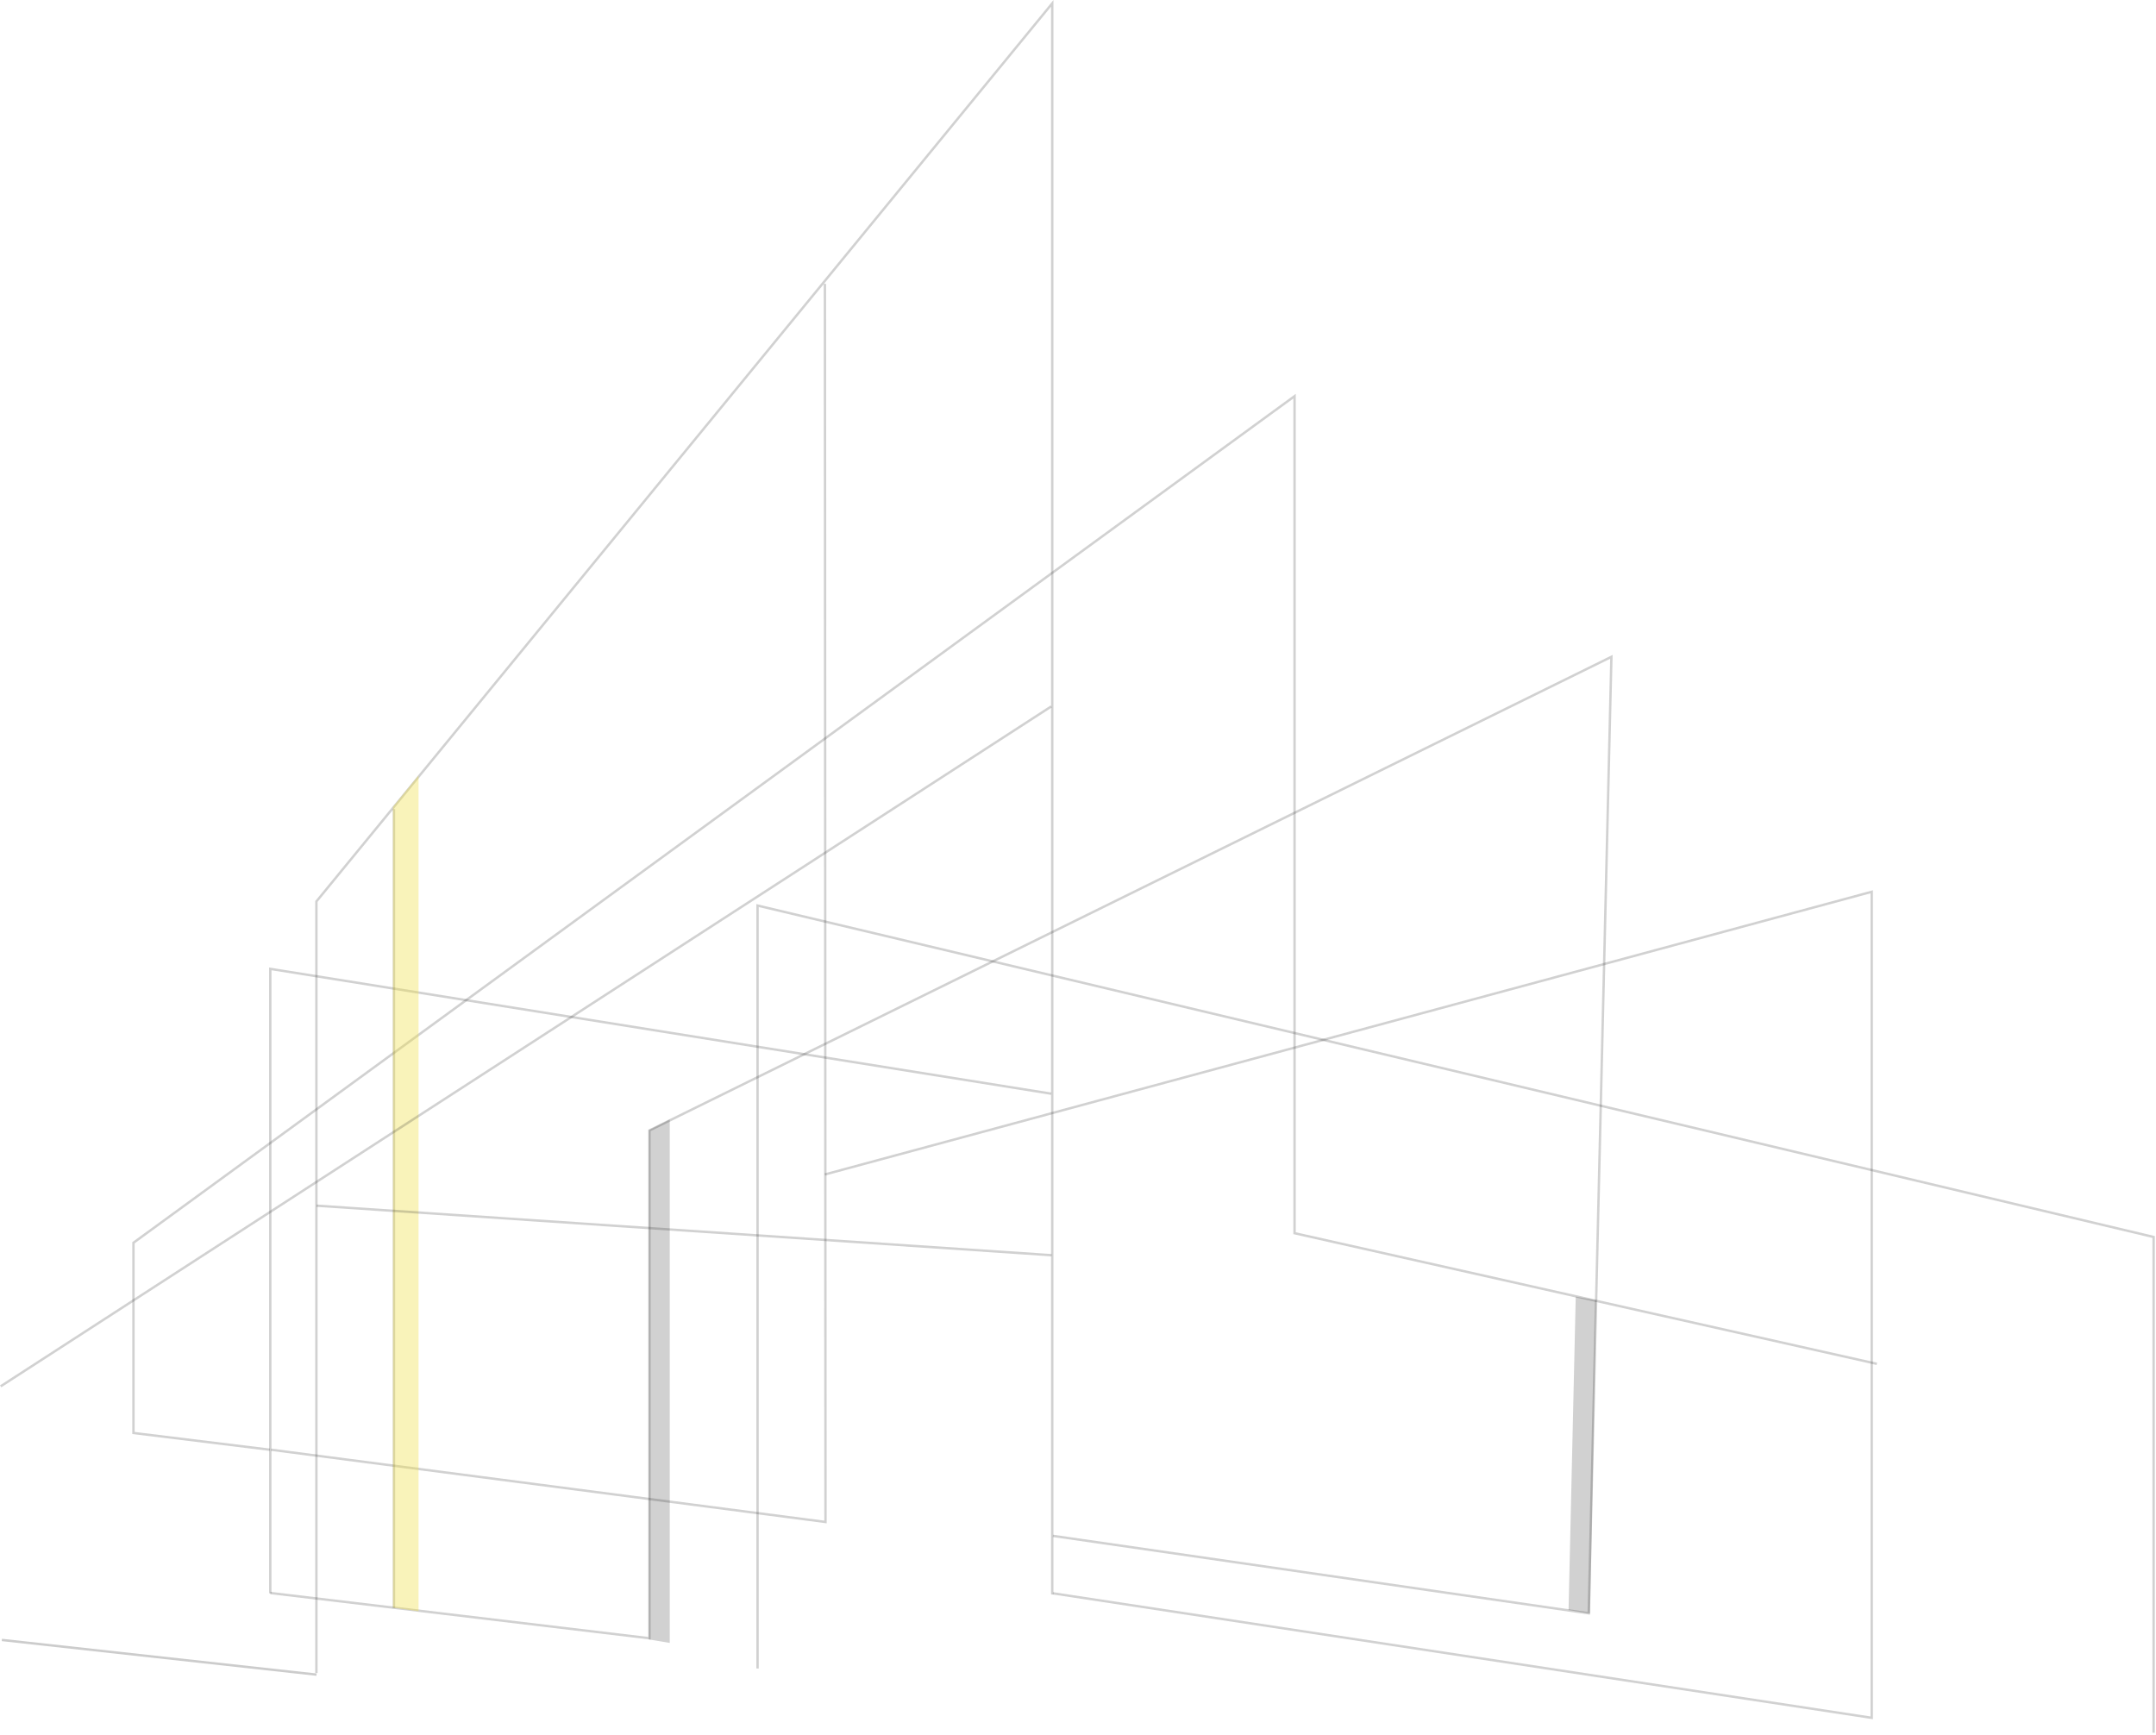 <?xml version="1.0" encoding="UTF-8"?> <svg xmlns="http://www.w3.org/2000/svg" width="901" height="725" viewBox="0 0 901 725" fill="none"><path d="M344.715 490.855L782.201 372.707V717.951L440.007 665.899" stroke="#1D1D1B" stroke-opacity="0.2" stroke-miterlimit="10"></path><path d="M112.958 665.772L271.404 684.694V472.445L673.415 274.512L663.93 674.272L440.007 641.899" stroke="#1D1D1B" stroke-opacity="0.2" stroke-miterlimit="10"></path><path d="M784.343 570.002L540.998 515.403V165.579L55.772 519.399V598.899L112.771 605.899" stroke="#1D1D1B" stroke-opacity="0.2" stroke-miterlimit="10"></path><path d="M439.741 666.399V1.399L132.228 376.749V699.231" stroke="#1D1D1B" stroke-opacity="0.2" stroke-miterlimit="10"></path><path d="M132.271 699.899L0.771 685.399" stroke="black" stroke-opacity="0.2"></path><path d="M344.732 118.646L344.978 636.096L113.271 605.899" stroke="#1D1D1B" stroke-opacity="0.2" stroke-miterlimit="10"></path><path d="M112.958 665.899V404.929L439.312 457.101" stroke="#1D1D1B" stroke-opacity="0.2" stroke-miterlimit="10"></path><path d="M164.634 672.059L164.634 338.133" stroke="#1D1D1B" stroke-opacity="0.2" stroke-miterlimit="10"></path><path d="M316.585 697.33V378.466L900.007 516.991V724.191" stroke="#1D1D1B" stroke-opacity="0.2" stroke-miterlimit="10"></path><path d="M164.225 671.899L174.917 673.399V324.093L164.225 337.215V671.899Z" fill="#EFE041" fill-opacity="0.36"></path><path d="M271.142 685.18L279.89 686.638V467.899L271.142 472.319V685.18Z" fill="#1D1D1B" fill-opacity="0.2"></path><path d="M655.507 672.899L664.507 674.399L667.05 543.469L658.507 541.899L655.507 672.899Z" fill="#1D1D1B" fill-opacity="0.2"></path><path d="M0.271 579.399L439.312 295.255" stroke="#1D1D1B" stroke-opacity="0.2" stroke-miterlimit="10"></path><path d="M132.271 503.899L439.46 524.608" stroke="#1D1D1B" stroke-opacity="0.2" stroke-miterlimit="10"></path></svg> 